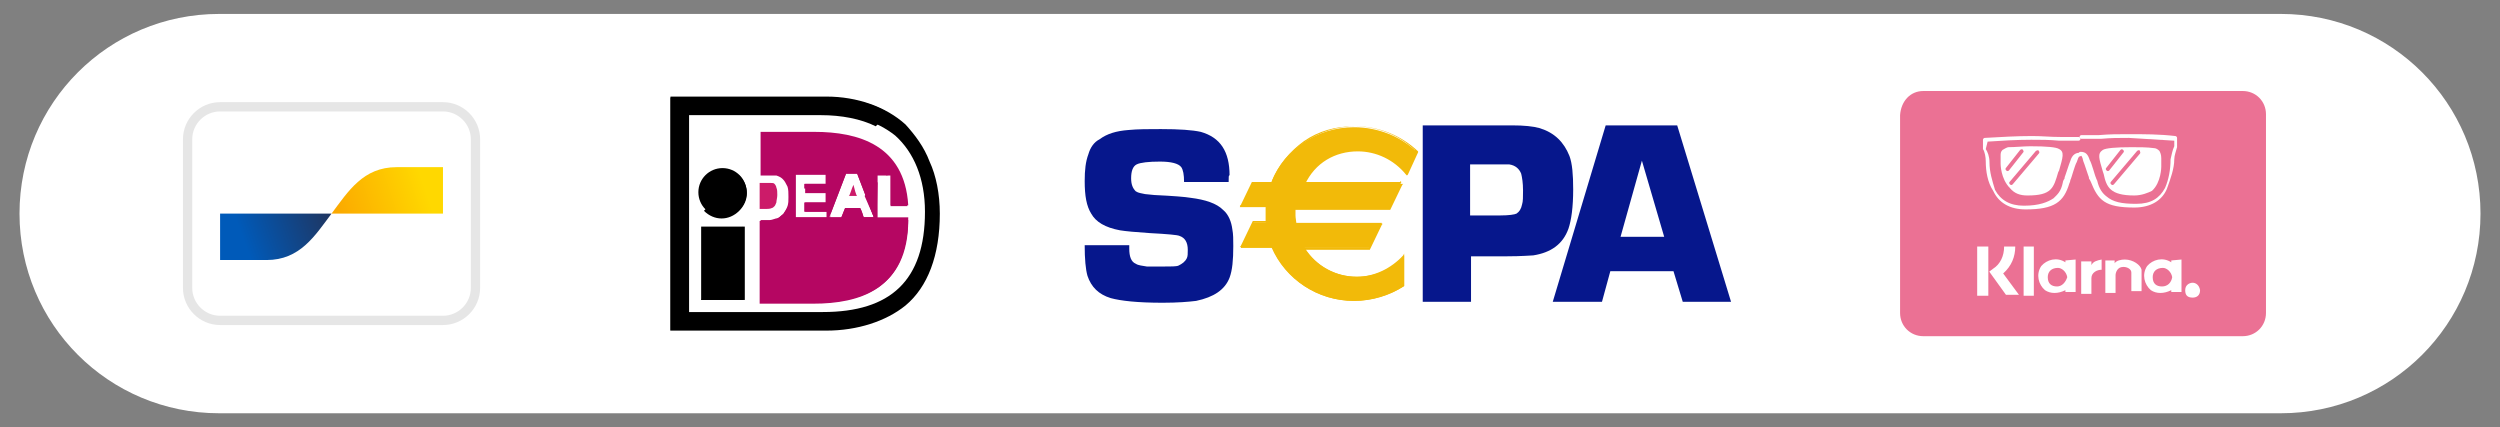<?xml version="1.0" encoding="utf-8"?>
<!-- Generator: Adobe Illustrator 19.0.0, SVG Export Plug-In . SVG Version: 6.00 Build 0)  -->
<svg version="1.1" id="Layer_1" xmlns="http://www.w3.org/2000/svg" xmlns:xlink="http://www.w3.org/1999/xlink" x="0px" y="0px"
	 width="269.2px" height="46px" viewBox="-22 -13 269.2 46" style="enable-background:new -22 -13 269.2 46;" xml:space="preserve">
<rect x="-22" y="-13" width="269.2" height="46" fill="#808080" stroke="none"/>
<style type="text/css">
	.st0{fill:#FFFFFF;}
	.st1{fill:#CC1B69;}
	.st2{fill:#B50662;}
	.st3{fill:#06178C;}
	.st4{fill:#F2BA09;}
	.st5{clip-path:url(#SVGID_2_);fill:#FFFFFF;stroke:#E6E6E6;stroke-width:2;}
	.st6{fill:url(#XMLID_2_);}
	.st7{fill:url(#XMLID_6_);}
	.st8{fill:#EB7194;}
</style>
<g>
	<path class="st0" d="M223.6,31.5H1.6c-11.9,0-21.5-9.6-21.5-21.5v0c0-11.9,9.6-21.5,21.5-21.5h222c11.9,0,21.5,9.6,21.5,21.5v0
		C245.1,21.9,235.5,31.5,223.6,31.5z"/>
	<g id="XMLID_38_">
		<g id="XMLID_703_">
			<rect id="XMLID_693_" x="53.5" y="11.4" width="4.7" height="7.9"/>
			<polyline id="XMLID_692_" points="58,11.4 58,19.3 53.5,19.3 			"/>
			<circle id="XMLID_691_" cx="55.8" cy="7.7" r="2.6"/>
			<path id="XMLID_690_" d="M57.6,5.9c1.1,1.1,1.1,2.7,0,3.8c-1.1,1.1-2.7,1.1-3.8,0"/>
			<path id="XMLID_719_" d="M67-2.6H50.2v25.2H67l0,0c3.3,0,6.4-1,8.5-2.7c2.4-2,3.7-5.4,3.7-9.9c0-2.1-0.4-4.1-1.1-5.6
				c-0.6-1.6-1.6-2.9-2.6-4C73.4-1.5,70.3-2.6,67-2.6L67-2.6z M66.5-0.8c3.2,0,5.9,0.8,7.9,2.4c2,1.8,3.2,4.6,3.2,8.2
				c0,7.4-3.7,10.8-11,10.8c-0.6,0-13,0-14.4,0c0-1.5,0-20,0-21.4C53.5-0.8,65.9-0.8,66.5-0.8z"/>
			<g id="XMLID_716_">
				<path id="XMLID_689_" class="st1" d="M69.4,8.1c0.7,0,0.1,0,0.9,0c-0.1,0-0.3-0.8-0.4-1.2C69.7,7.3,69.5,8.1,69.4,8.1z"/>
				<path id="XMLID_688_" class="st1" d="M61.1,9.4c0.1,0,0.2-0.1,0.3-0.2c0.1-0.1,0.1-0.2,0.2-0.4c0-0.2,0.1-0.5,0.1-0.8
					s0-0.6-0.1-0.8c0-0.1-0.1-0.3-0.2-0.4S61.2,6.7,61,6.7c-0.1,0-0.3,0-0.7,0c0,0,0,0-0.5,0v2.8c0.5,0,0.7,0,0.7,0
					C61,9.5,61.1,9.4,61.1,9.4z"/>
			</g>
			<path id="XMLID_712_" class="st2" d="M72.5,10.4V5.8H74c0,0,0,2.8,0,3.3c0,0,1.6,0,1.8,0c-0.4-6.5-5.4-7.9-10.1-7.9h-5.8v4.7h0.8
				c0.4,0,0.7,0,0.9,0c0.3,0.1,0.5,0.2,0.7,0.4c0.2,0.2,0.3,0.4,0.5,0.8c0.1,0.3,0.1,0.7,0.1,1.1s0,0.7-0.1,1s-0.3,0.6-0.5,0.9
				c-0.2,0.1-0.4,0.4-0.7,0.5c-0.2,0-0.5,0.2-0.9,0.2h-0.9v8.9h5.8c4.9,0,10.1-1.5,10.1-8.9h-3.2C72.5,10.8,72.5,10.4,72.5,10.4z
				 M67.4,10.4h-3.8V5.8h3.3v1c0,0-1.8,0-2.3,0v0.5c0.5,0,2.3,0,2.3,0v1.5c0,0-1.8,0-2.3,0c0,0,0,0.5,0,1c0.5,0,2.8,0,2.8,0V10.4z
				 M71,10.4c0,0-0.3-1-0.4-1s-1.5,0-1.6,0l-0.4,1h-1.3l1.8-4.7h1.2l1.8,4.7C72.1,10.4,71,10.4,71,10.4z"/>
			<path id="XMLID_708_" class="st2" d="M60,5.8h0.8c0.4,0,0.7,0,0.9,0C62,5.9,62.2,6,62.4,6.2c0.2,0.2,0.3,0.4,0.5,0.8
				C63,7.3,63,7.7,63,8.1s0,0.7-0.1,1s-0.3,0.6-0.5,0.9c-0.2,0.1-0.4,0.4-0.7,0.5c-0.2,0-0.5,0.2-0.9,0.2h-0.9v8.9h5.8
				c4.9,0,10.1-1.5,10.1-8.9h-3.4V5.9h1.5c0,0,0,2.8,0,3.3c0,0,1.6,0,1.8,0c-0.4-6.5-5.4-7.9-10.2-7.9 M67,10.4h-3.3V5.8H67v1
				c0,0-1.8,0-2.3,0v1c0.3,0-0.1,0,2.3,0v1c0,0-1.8,0-2.3,0c0,0,0,0.5,0,1c0.5,0,2.3,0,2.3,0V10.4z M71,10.4c0,0-0.3-1-0.4-1
				s-1.5,0-1.6,0l-0.4,1h-1.3l1.8-4.7h1.2l1.8,4.7C72.1,10.4,71,10.4,71,10.4z"/>
			<g id="XMLID_705_">
				<path id="XMLID_687_" class="st2" d="M73.9,5.8c0,0,0,2.8,0,3.3c1.6,0,1.2,0,1.8,0c-0.1-1.8-0.5-3.1-1.3-4.2l-1,1L73.9,5.8
					L73.9,5.8z"/>
				<path id="XMLID_702_" class="st2" d="M72.5,6.6l-1.4,1.5l1,2.3h-1.2c0,0-0.3-1-0.4-1s-0.3,0-0.6,0l-10,9.8v0.1h5.8
					c4.9,0,10.1-1.5,10.1-8.9h-3.4L72.5,6.6L72.5,6.6z"/>
			</g>
			<path id="XMLID_686_" d="M50.2-2.6v25.2l1.8-1.8c0-1.7,0-20,0-21.4c1.5,0,13.9,0,14.4,0c2.2,0,4.3,0.4,5.9,1.2l1.4-1.4
				c-1.8-1.2-4.5-1.7-6.8-1.7l0,0H50.2V-2.6z"/>
		</g>
		<g id="XMLID_431_">
			<path id="XMLID_442_" class="st3" d="M110.3,6.6h-4.8c0-0.8-0.1-1.3-0.3-1.6c-0.3-0.4-1.1-0.6-2.3-0.6s-2.1,0.1-2.5,0.3
				c-0.4,0.2-0.6,0.7-0.6,1.5c0,0.7,0.2,1.1,0.5,1.4c0.3,0.2,0.6,0.2,1,0.3l1,0.1c2.1,0.1,3.3,0.2,3.9,0.3c1.6,0.2,2.8,0.6,3.5,1.3
				c0.6,0.5,0.9,1.3,1,2.1c0.1,0.5,0.1,1.1,0.1,1.8c0,1.5-0.1,2.6-0.4,3.4c-0.5,1.3-1.7,2.1-3.6,2.5c-0.8,0.1-2,0.2-3.6,0.2
				c-2.7,0-4.5-0.2-5.6-0.5c-1.3-0.4-2.1-1.2-2.5-2.4c-0.2-0.7-0.3-1.8-0.3-3.3h4.8c0,0.2,0,0.3,0,0.4c0,0.8,0.2,1.4,0.7,1.6
				c0.3,0.2,0.7,0.2,1.2,0.3h1.7c0.9,0,1.5,0,1.7-0.1c0.4-0.2,0.7-0.4,0.9-0.8c0.1-0.2,0.1-0.5,0.1-0.9c0-0.8-0.3-1.3-0.9-1.5
				c-0.2-0.1-1.3-0.2-3.2-0.3c-1.5-0.1-2.6-0.2-3.2-0.3C97,11.5,96,10.9,95.5,10c-0.5-0.8-0.7-1.9-0.7-3.5c0-1.2,0.1-2.1,0.4-2.9
				c0.2-0.7,0.6-1.3,1.2-1.6c0.8-0.6,1.8-0.9,3.1-1c1-0.1,2.2-0.1,3.5-0.1c2,0,3.4,0.1,4.3,0.3c2.1,0.6,3.1,2.1,3.1,4.7
				C110.3,5.8,110.3,6.1,110.3,6.6z"/>
			<path id="XMLID_439_" class="st3" d="M131.2,19.5v-19h7.5h1.2h0.9c1.3,0,2.3,0.1,3,0.3c1.6,0.5,2.6,1.5,3.2,3
				c0.3,0.8,0.4,2,0.4,3.6c0,1.9-0.2,3.3-0.5,4.2c-0.6,1.7-1.9,2.6-3.8,2.9c-0.2,0-1.2,0.1-2.9,0.1h-0.8h-3v4.9H131.2z M136.3,10.2
				h3.2c1,0,1.6-0.1,1.8-0.2c0.3-0.2,0.5-0.5,0.6-1c0.1-0.3,0.1-0.8,0.1-1.5c0-0.8-0.1-1.4-0.2-1.8c-0.2-0.5-0.6-0.9-1.3-1
				c-0.1,0-0.5,0-1,0h-3.2L136.3,10.2L136.3,10.2z"/>
			<path id="XMLID_436_" class="st3" d="M158.2,16.2h-6.8l-0.9,3.3h-5.3l5.7-19h7.7l5.8,19h-5.2L158.2,16.2z M157.2,12.5l-2.4-8.2
				l-2.3,8.2H157.2z"/>
			<path id="XMLID_435_" class="st4" d="M124.2,3.2c2.1,0,4,1,5.2,2.5l1.1-2.4c-1.7-1.6-4.1-2.6-6.7-2.6c-4,0-7.5,2.4-8.9,5.9h-2.1
				l-1.3,2.7h2.8c0,0.3,0,0.5,0,0.8s0,0.6,0,0.9h-1.4l-1.3,2.7h3.4c1.5,3.4,4.9,5.7,8.8,5.7c2,0,3.9-0.6,5.4-1.6v-3.3
				c-1.2,1.4-3,2.3-5.1,2.3c-2.4,0-4.4-1.2-5.6-3.1h7l1.3-2.7h-9.3c0-0.3-0.1-0.7-0.1-1c0-0.2,0-0.5,0-0.7h10.2l1.3-2.7h-10.6
				C119.5,4.5,121.7,3.2,124.2,3.2z"/>
			<path id="XMLID_432_" class="st4" d="M124.2,3.3c2,0,3.9,0.9,5.2,2.5l0.1,0.1l0.1-0.1l1.1-2.4V3.3l0,0c-1.8-1.7-4.2-2.7-6.7-2.7
				c-2,0-3.9,0.6-5.5,1.7s-2.8,2.5-3.5,4.3l0.1-0.1H113h-0.1l0,0l-1.3,2.7l-0.1,0.1h0.1h2.8l-0.1-0.1c0,0.3,0,0.5,0,0.8s0,0.6,0,0.9
				l0.1-0.1H113h-0.1l0,0l-1.3,2.7l-0.1,0.1h0.1h3.4h-0.1c1.5,3.5,5,5.8,8.9,5.8c1.9,0,3.8-0.6,5.4-1.6l0,0l0,0v-3.3v-0.2l-0.1,0.2
				c-1.3,1.4-3.1,2.3-5,2.3c-2.2,0-4.3-1.1-5.6-3l-0.1,0.1h7h0.1l0,0l1.3-2.7l0.1-0.1h-0.1h-9.3l0.1,0.1c0-0.3-0.1-0.7-0.1-1
				c0-0.2,0-0.5,0-0.7l-0.1,0.1h10.2h0.1l0,0l1.3-2.7l0.1-0.1H129h-10.6l0.1,0.1C119.6,4.5,121.8,3.3,124.2,3.3z M118.3,6.6h10.6
				l-0.1-0.1l-1.3,2.7h0.1h-10.2h-0.1v0.1c0,0.2,0,0.5,0,0.7c0,0.3,0,0.7,0.1,1v0.1h0.1h9.3l-0.1-0.1l-1.3,2.7h0.1h-7h-0.2l0.1,0.1
				c1.3,1.9,3.4,3.1,5.7,3.1c2,0,3.8-0.8,5.1-2.3l-0.1-0.1v3.3v-0.1c-1.6,1.1-3.4,1.6-5.3,1.6c-3.8,0-7.3-2.2-8.7-5.7l0,0H115h-3.4
				l0.1,0.1L113,11h-0.1h1.4h0.1v-0.1c0-0.3,0-0.6,0-0.9c0-0.2,0-0.5,0-0.8V9.1h-0.1h-2.8l0.1,0.1l1.3-2.7h-0.1h2.1h0.1V6.4
				c0.7-1.7,1.9-3.1,3.4-4.2c1.6-1.1,3.4-1.6,5.4-1.6c2.5,0,4.8,0.9,6.6,2.6V3.1l-1.1,2.4h0.1c-1.3-1.6-3.2-2.5-5.3-2.5
				c-2.4,0-4.7,1.3-5.9,3.4l-0.1,0.1h0.2V6.6z"/>
		</g>
		<g id="XMLID_3_">
			<g id="XMLID_21_">
				<g>
					<defs>
						<path id="SVGID_1_" d="M1.7-2h24c2.2,0,4,1.8,4,4v16c0,2.2-1.8,4-4,4h-24c-2.2,0-4-1.8-4-4V2C-2.3-0.2-0.5-2,1.7-2z"/>
					</defs>
					<clipPath id="SVGID_2_">
						<use xlink:href="#SVGID_1_"  style="overflow:visible;"/>
					</clipPath>
					<path id="XMLID_22_" class="st5" d="M1.7-2h24c2.2,0,4,1.8,4,4v16c0,2.2-1.8,4-4,4h-24c-2.2,0-4-1.8-4-4V2
						C-2.3-0.2-0.5-2,1.7-2z"/>
				</g>
			</g>
			
				<linearGradient id="XMLID_2_" gradientUnits="userSpaceOnUse" x1="4.184" y1="-15.282" x2="12.962" y2="-18.543" gradientTransform="matrix(1 0 0 1 0 28)">
				<stop  offset="0" style="stop-color:#005AB9"/>
				<stop  offset="1" style="stop-color:#1E3764"/>
			</linearGradient>
			<path id="XMLID_5_" class="st6" d="M6.7,15c3.6,0,5.2-2.6,7-5h-12v5H6.7z"/>
			
				<linearGradient id="XMLID_6_" gradientUnits="userSpaceOnUse" x1="14.409" y1="-17.692" x2="23.73" y2="-20.873" gradientTransform="matrix(1 0 0 1 0 28)">
				<stop  offset="0" style="stop-color:#FBA900"/>
				<stop  offset="1" style="stop-color:#FFD800"/>
			</linearGradient>
			<path id="XMLID_4_" class="st7" d="M20.7,5c-3.6,0-5.2,2.6-7,5h12V5H20.7z"/>
		</g>
	</g>
	<g id="XMLID_2531_">
		<path id="XMLID_2541_" class="st8" d="M185.1-3.2h34.4c1.4,0,2.5,1.1,2.5,2.5v21.4c0,1.4-1.1,2.5-2.5,2.5h-34.4
			c-1.4,0-2.5-1.1-2.5-2.5V-0.6C182.7-2.1,183.7-3.2,185.1-3.2z"/>
		<g id="klarna" transform="translate(218 834)">
			<g id="Logo">
				<g id="Badge-_-xx_xx-_-pay_later-_-standard-_pink">
					<g id="Logo-_-White-_Clean_-Copy" transform="translate(16.703 36.746)">
						<path id="Shape_6_" class="st0" d="M-39.7-857.2h-1.2c0,1-0.4,1.9-1.2,2.4l-0.4,0.3l1.8,2.5h1.4l-1.7-2.3
							C-40.1-855.1-39.7-856.1-39.7-857.2z"/>
						<rect id="Rectangle-path" x="-43.8" y="-857.2" class="st0" width="1.2" height="5.3"/>
						<rect id="Rectangle-path-2" x="-38.8" y="-857.2" class="st0" width="1.1" height="5.3"/>
						<path id="Shape-2" class="st0" d="M-27.9-855.8c-0.4,0-0.9,0.1-1.1,0.4v-0.3H-30v3.5h1.1v-1.9c0-0.3,0.2-0.9,0.8-0.9
							c0,0,0,0,0.1,0c0.3,0,0.8,0.2,0.8,0.6v0.1v1.9h1.1v-2.3C-26.2-855.2-27-855.8-27.9-855.8L-27.9-855.8z"/>
						<path id="Shape-3" class="st0" d="M-34.3-855.7v0.2c-0.9-0.6-2-0.3-2.6,0.4c-0.6,0.9-0.3,2,0.4,2.6c0.6,0.4,1.4,0.4,2.2,0v0.2
							h1.1v-3.5L-34.3-855.7L-34.3-855.7z M-35.2-852.9c-0.6,0-1-0.3-1-1c0-0.6,0.4-1,1.1-1c0.4,0,0.9,0.4,1,1
							C-34.3-853.3-34.7-852.9-35.2-852.9z"/>
						<path id="Shape-4" class="st0" d="M-31.5-855.2v-0.4h-1.1v3.5h1.1v-1.7c0-0.6,0.6-0.9,1.1-0.9l0,0v-1.1
							C-30.9-855.7-31.3-855.6-31.5-855.2z"/>
						<path id="Shape-5" class="st0" d="M-22.9-855.7v0.2c-0.9-0.6-2-0.3-2.6,0.4c-0.6,0.9-0.3,2,0.4,2.6c0.6,0.4,1.4,0.4,2.2,0v0.2
							h1.1v-3.5L-22.9-855.7L-22.9-855.7z M-23.9-852.9c-0.6,0-1-0.3-1-1c0-0.6,0.4-1,1.1-1c0.4,0,0.9,0.4,1,1
							C-22.9-853.3-23.3-852.9-23.9-852.9L-23.9-852.9L-23.9-852.9z"/>
						<path id="Shape-6" class="st0" d="M-20.6-853.3c-0.3,0-0.8,0.2-0.8,0.8c0,0.5,0.2,0.8,0.8,0.8c0.4,0,0.8-0.2,0.8-0.8
							C-19.9-853.1-20.3-853.3-20.6-853.3z"/>
					</g>
					<g id="Icons-_-Pay-later-_-White" transform="translate(17.826 12.149)">
						<path id="_Path_" class="st0" d="M-43.8-843.9c1.5-0.1,3.1-0.2,4.7-0.2c1.1,0,1.9,0,3,0.1h0.4c0.2,0,0.3,0,0.4,0
							c0.4,0,0.9,0,1.3,0c0.1,0,0.2-0.1,0.2-0.2c0-0.1-0.1-0.2-0.2-0.2c-0.4,0-0.9,0-1.3,0c-0.1,0-0.2,0-0.4,0H-36
							c-1.1,0-1.9-0.1-3-0.1c-1.7,0-3.3,0.1-5.1,0.2c-0.1,0-0.2,0.1-0.2,0.2v0.9c0,0,0,0,0,0.1c0.2,0.3,0.3,0.9,0.3,1.3
							c0,1.1,0.2,2.3,0.8,3.2c0.6,1.3,1.8,2,3.5,2c3.1,0,4.1-0.8,4.7-2.8c0,0,0.1-0.2,0.1-0.3c0-0.1,0.1-0.2,0.1-0.3
							c0,0.1,0.4-1.4,0.6-1.7c0.1-0.3,0.2-0.6,0.3-0.6s0.2-0.1,0.2-0.2s-0.1-0.2-0.2-0.2c-0.4,0-0.8,0.2-1,0.9
							c-0.1,0.2-0.6,1.8-0.6,1.7c0,0.1,0,0.2-0.1,0.3c0,0-0.1,0.2-0.1,0.3c-0.2,1-0.6,1.3-1,1.7c-0.6,0.4-1.5,0.8-3.2,0.8
							c-1.5,0-2.5-0.6-3.1-1.7c-0.3-1-0.6-1.9-0.6-3c0-0.6-0.2-1.1-0.4-1.4L-43.8-843.9L-43.8-843.9z"/>
						<path id="Combined-Shape" class="st0" d="M-39.5-838.1L-39.5-838.1c-0.8,0-1.4-0.2-1.9-0.8c-1-1-1-2.6-1-2.6
							c0-0.2,0-0.6,0-0.9c0-0.2,0-0.4,0.2-0.6c0.2-0.1,0.3-0.2,0.6-0.3c0.8,0,1.7-0.1,2.4-0.1c1.8,0,2.8,0.1,3.1,0.3
							c0.6,0.3,0.4,0.9,0,2.3l-0.1,0.2C-36.7-838.9-36.9-838.1-39.5-838.1z M-38.6-842.9l-2.8,3.3c-0.1,0.1-0.1,0.2,0,0.3l0,0
							c0.1,0.1,0.2,0.1,0.3,0l2.8-3.3c0.1-0.1,0.1-0.2,0-0.3l0,0C-38.3-843-38.4-843-38.6-842.9z M-40.3-843l-1.5,1.9
							c-0.1,0.1-0.1,0.2,0,0.3l0,0c0.1,0.1,0.2,0.1,0.3,0l1.5-1.9c0.1-0.1,0.1-0.2,0-0.3l0,0C-40-843.1-40.2-843.1-40.3-843z"/>
						<path id="_Path_2" class="st0" d="M-23.7-844v0.6c-0.2,0.4-0.3,1-0.4,1.4c0,1.1-0.2,2.2-0.6,3.1c-0.6,1.1-1.5,1.7-3.1,1.7
							c-1.6,0-2.5-0.2-3.2-0.8c-0.4-0.3-0.8-0.8-1-1.7l-0.1-0.2c0-0.1-0.1-0.2-0.1-0.3c0,0.1-0.4-1.4-0.6-1.7
							c-0.2-0.6-0.4-0.9-1-0.9c-0.1,0-0.2,0.1-0.2,0.2c0,0.1,0.1,0.2,0.2,0.2c0.1,0,0.2,0.1,0.3,0.6c0.1,0.2,0.6,1.8,0.6,1.7
							c0,0.1,0,0.2,0.1,0.3l0.1,0.2c0.8,2,1.5,2.8,4.7,2.8c1.8,0,3-0.8,3.5-2c0.4-1.1,0.8-2.2,0.8-3.2c0-0.4,0.2-0.9,0.3-1.3v-0.1
							v-0.9c0-0.1-0.1-0.2-0.2-0.2c-1.7-0.2-3.3-0.2-5.1-0.2c-1.1,0-1.9,0-3.1,0.1H-32c-0.2,0-0.3,0-0.4,0c-0.4,0-0.9,0-1.3,0
							c-0.1,0-0.2,0.1-0.2,0.2c0,0.1,0.1,0.2,0.2,0.2c0.4,0,0.9,0,1.3,0c0.1,0,0.2,0,0.4,0h0.4c1.1-0.1,1.9-0.1,3-0.1
							C-26.9-844.2-25.2-844.1-23.7-844z"/>
						<path id="Combined-Shape-2" class="st0" d="M-28-838.1c-2.6,0-3-0.9-3.3-2.3l-0.1-0.3c-0.4-1.4-0.6-1.9,0-2.3
							c0.3-0.2,1.4-0.3,3.1-0.3c0.8,0,1.7,0,2.4,0.1c0.2,0,0.4,0.1,0.6,0.3c0.1,0.2,0.2,0.4,0.2,0.8c0,0.2,0,0.6,0,0.9
							c0,0,0,1.7-1,2.6C-26.5-838.4-27.2-838.1-28-838.1L-28-838.1L-28-838.1z M-29.5-843l-1.5,1.9c-0.1,0.1-0.1,0.2,0,0.3l0,0
							c0.1,0.1,0.2,0.1,0.3,0l1.5-1.9c0.1-0.1,0.1-0.2,0-0.3l0,0C-29.3-843.1-29.4-843.1-29.5-843z M-27.7-842.9l-2.8,3.3
							c-0.1,0.1-0.1,0.2,0,0.3l0,0c0.1,0.1,0.2,0.1,0.3,0l2.8-3.3c0.1-0.1,0-0.2,0-0.3l0,0C-27.4-843-27.6-843-27.7-842.9
							L-27.7-842.9z"/>
					</g>
				</g>
			</g>
		</g>
	</g>
</g>
</svg>
